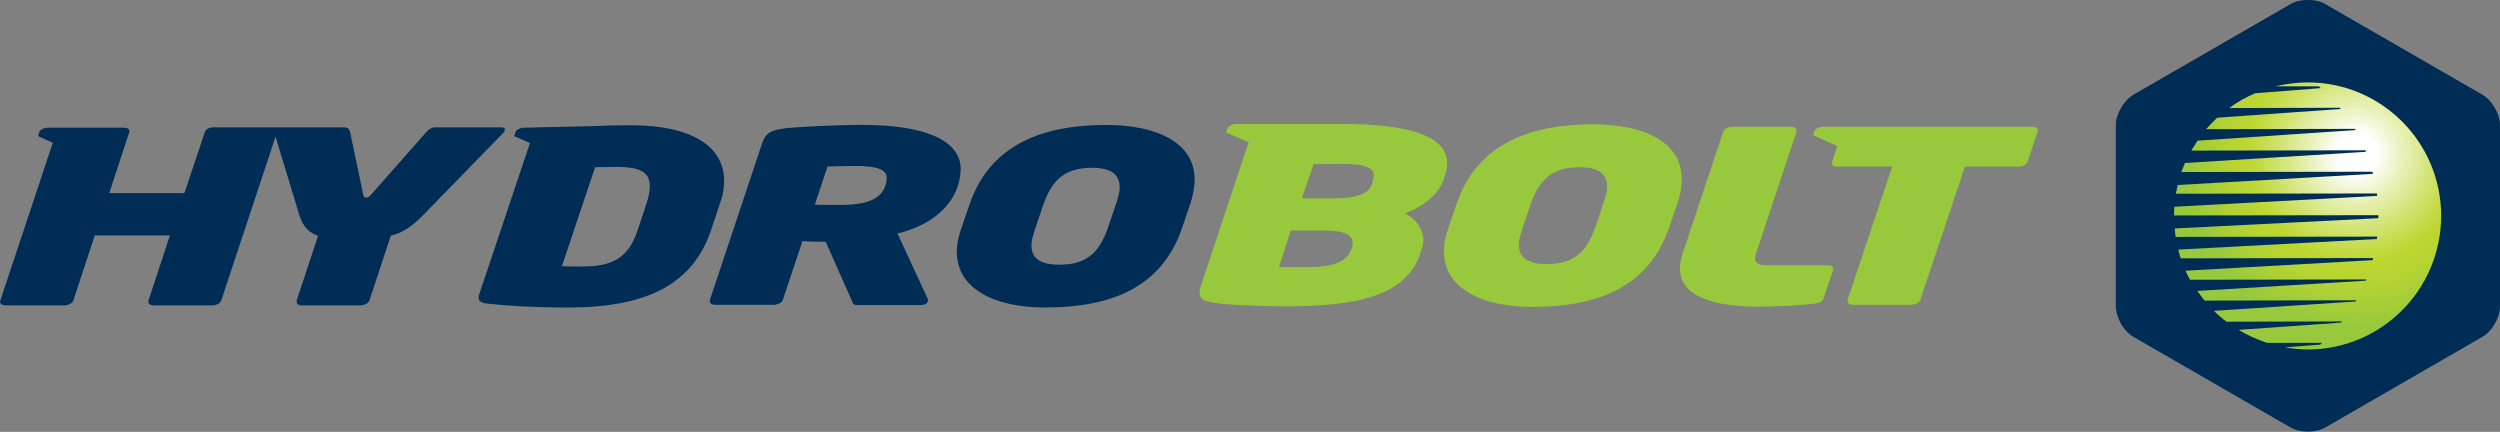 <svg enable-background="new 0 0 828.4 143.1" viewBox="0 0 828.4 143.1" xmlns="http://www.w3.org/2000/svg" xmlns:xlink="http://www.w3.org/1999/xlink"><rect x="0" y="0" width="828.4" height="143.1" fill="#808080" stroke="none"/><radialGradient id="a" cx="-229.476" cy="279.59" gradientTransform="matrix(1.681 0 0 -1.681 1166.585 520.888)" gradientUnits="userSpaceOnUse" r="43.506"><stop offset="0" stop-color="#fff"/><stop offset=".091" stop-color="#fff"/><stop offset=".194" stop-color="#ecf3c3"/><stop offset=".34" stop-color="#d3e475"/><stop offset=".445" stop-color="#c3da43"/><stop offset=".496" stop-color="#bdd630"/><stop offset=".593" stop-color="#b5d333"/><stop offset=".744" stop-color="#9fcb3a"/><stop offset=".781" stop-color="#98c93c"/><stop offset="1" stop-color="#98c93c"/></radialGradient><g fill="#98c93c"><path clip-rule="evenodd" d="m557.2 60.7c1-13.7-12.7-19.5-29.2-19.5-20.6 0-38.3 6.1-45.3 26.2l-2.8 8.2c-.8 2.3-1.3 4.4-1.4 6.4-.9 13.4 12.4 19.7 29.2 19.7 22.1 0 38.6-6.8 45.3-26.1l2.8-8.2c.9-2.4 1.3-4.6 1.4-6.7m-24.7 1.8c-.1 1.4-.6 3-1.2 4.9l-2.8 8.2c-3 8.5-7.6 11.9-15.9 11.9-6.4 0-9.6-2.1-9.3-7 .1-1.4.6-3 1.2-4.9l2.8-8.2c3-8.5 7.6-12 16-12 6.3 0 9.5 2.1 9.2 7.1m75 26.7c.1-.8-.7-1.3-1.9-1.3h-19.3c-3.5 0-4.8-.6-4.7-2.5 0-.5.2-1 .3-1.5l13.4-40.3c0-.1 0-.2 0-.3.1-.7-.6-1.3-1.8-1.3h-19.4c-1.3 0-2.8.7-3.1 1.6l-13.4 40.3c-.5 1.5-.8 2.9-.9 4.1-.8 10.7 12.3 13.6 25.7 13.6 6.3 0 14.3-.4 18.9-1 1.6-.2 2.5-.6 2.9-1.6l3.3-9.7z" fill-rule="evenodd"/><path d="m675.3 43.3-3.5 10.4c-.3.9-1.7 1.5-3 1.5h-17.7l-14.8 44.2c-.3.9-1.7 1.6-3 1.6h-19.3c-1.2 0-1.9-.6-1.8-1.3v-.3l14.8-44.2h-18.1c-1.2 0-2-.5-1.9-1.3l1.8-5.5c-3.2-1.4-8-3.6-8-3.6l.4-1.3c.3-.9 1.7-1.5 3-1.5h8.8.5 59.9c1 0 1.9.5 1.9 1.3"/><path clip-rule="evenodd" d="m455.2 58.4c.2-2.6-2.2-4.1-10.5-4.1l-9.4.1-3.9 11.3h11.5c7.9 0 11.1-2.2 11.8-5l.3-1.3c.1-.3.1-.7.2-1m24.3-3.6c-.1 1.1-.3 2.3-.7 3.3l-.4 1.3c-2 5.9-8.4 9.8-12.9 11.3 2.7 1.2 6.5 4.8 6.1 9.5 0 .6-.2 1.3-.4 2l-.3 1c-4.5 15-21.5 18.3-44.6 18.3-6.1 0-17.4-.3-22.8-1-4.4-.6-6.2-1.3-6-3.9 0-.6.2-1.3.5-2.1l15.5-46.6.3-.7c-3-1.4-7.5-3.3-7.5-3.3l.4-1.3c.3-.9 1.7-1.5 3-1.5h36.3c20.1.1 34.2 3.7 33.5 13.7m-31.3 25.9c.2-2.5-2.3-4.3-9-4.3h-11.5l-3.9 12.1h9.8c9.3 0 12.8-2.4 14.1-5.7l.3-.7c.1-.4.2-.9.2-1.4" fill-rule="evenodd"/></g><path clip-rule="evenodd" d="m318.3 56.9c.8-10.9-13.2-15.5-32.1-15.5-10.6 0-20.2.6-25.1 1-5.3.6-7.4 1.4-8.6 5.2l-17.3 51.9v.2c-.1.8.7 1.3 1.9 1.3h19.3c1.3 0 2.7-.7 3-1.6l6.5-19.5c2.6.2 5.1.2 7.7.2l8.6 19.4c.3.8.5 1.6 1.8 1.6h21c1.4 0 2.4-.6 2.5-1.5 0-.2 0-.4-.1-.6l-10-21.6c13.5-3.4 20.3-11.4 20.9-20.5m-24.5 2.3c-.4 6.3-5.7 8.7-15.1 8.7h-4.5c-1.4 0-2.9 0-4.2-.1l4.2-12.6c2-.1 6.1-.2 9.3-.2 7.5 0 10.5 1.3 10.3 4.2m102 1.7c1-13.7-12.7-19.5-29.2-19.5-20.6 0-38.3 6.1-45.3 26.2l-2.8 8.2c-.8 2.3-1.3 4.4-1.4 6.4-.9 13.4 12.4 19.7 29.2 19.7 22.1 0 38.6-6.8 45.3-26.1l2.8-8.2c.8-2.4 1.2-4.6 1.4-6.7m-24.8 1.8c-.1 1.4-.6 3-1.2 4.9l-2.8 8.2c-3 8.5-7.6 11.9-15.9 11.9-6.4 0-9.6-2.1-9.3-7 .1-1.4.6-3 1.2-4.9l2.8-8.2c3-8.5 7.6-12 16-12 6.4 0 9.5 2.2 9.2 7.1" fill="#002d55" fill-rule="evenodd"/><path d="m167.3 43c0 .2-.2.6-.4.9l-26.7 27.4c-3.8 3.9-7.2 6-10.7 6.8l-7.1 21.5c-.3.9-1.7 1.6-3 1.6h-19.4c-1.2 0-1.7-.6-1.7-1.3v-.3l7.1-21.5c-2.9-.9-5-2.9-6.2-6.8l-7.9-26-18 54.3c-.3.9-1.7 1.6-3 1.6h-19.3c-1.2 0-1.9-.6-1.8-1.3v-.3l7.1-21.6h-24.9l-7.1 21.6c-.3.9-1.7 1.6-3 1.6h-19.4c-1.2 0-2-.6-1.9-1.3l17.5-52.6c-2.2-1-4.9-2.2-4.9-2.2l.4-1.3c.3-.9 1.7-1.5 3-1.5h25c1.2 0 2 .5 1.9 1.3l-6.7 20.4h24.9l6.8-20.3c.3-.9 1.5-1.5 2.8-1.5h43.4c1.2 0 1.7.7 1.9 1.5l4.4 21c.2.6.5.8.9.8s1-.2 1.5-.8l18.5-21c.7-.8 1.7-1.5 2.8-1.5h22c.9 0 1.3.3 1.2.8m72.6 18.3c-.1 2.1-.6 4.1-1.3 6l-2.9 8.7c-6 18.2-21.4 25.9-47.4 25.9-11.3 0-20.9-.6-26.8-1.3-2-.2-3-.8-2.9-2.1 0-.3 0-.6.2-1l16.8-50.1c-2.3-1-5.2-2.3-5.2-2.3l.4-1.3c.3-.9 1.7-1.5 3-1.5l22-.5c4-.2 8.3-.3 12.9-.3 20-.1 32.1 6.8 31.2 19.8m-24.6 1.1c.4-5.7-3.7-7.1-11.3-7.1-1.5 0-6 .1-6.8.1l-11 32.8c.8.1 5.2.1 6.8.1 9.5 0 15.2-2.5 18.3-12.1l2.9-8.7c.7-2.1 1-3.8 1.1-5.1" fill="#002d55"/><path clip-rule="evenodd" d="m828.4 101.5c0 3.7-2.6 8.3-5.8 10.1l-52 30c-3.2 1.9-8.5 1.9-11.7 0l-52-30c-3.2-1.8-5.8-6.4-5.8-10.1v-60c0-3.7 2.6-8.2 5.8-10.1l52-30c3.2-1.9 8.5-1.9 11.7 0l52 30c3.2 1.9 5.8 6.4 5.8 10.1z" fill="#002d55" fill-rule="evenodd"/><path d="m754 28.6h14.4l.6.6-21.7 1.7c-3.1 1.3-6 2.9-8.6 4.9l36.6-.1.4.4-41 2.9c-1.3 1.2-2.5 2.5-3.7 3.8l49.3-.1.3.4-52.4 3.5c-.7 1.1-1.4 2.2-2.1 3.3l57.7-.1.2.5-60 3.7c-.4 1-.8 2-1.2 3l63.3-.1.2.7-64.7 3.7c-.2.9-.4 1.9-.6 2.9l66.6-.1.1.8-67.2 3.6c-.1 1-.1 2-.1 2.9l67.7-.1v1l-67.5 3.4c.1.9.2 1.9.3 2.8l66.8-.1-.1.8-65.8 3.5c.2 1 .5 1.9.8 2.9l63.8-.1-.2.7-62 3.5c.5 1 .9 2 1.5 3l58.4-.1-.1.4-55.9 3.4c.8 1.1 1.6 2.2 2.4 3.2l50.3-.1-.3.4-46.9 3.1c1.3 1.3 2.7 2.5 4.2 3.6l38.3-.1-.4.4-33.9 2.4c2.9 1.8 6.1 3.2 9.4 4.3h18.3l-.7.6-11.7.9c2.5.4 5 .7 7.6.7 24.4 0 44.2-19.8 44.2-44.3 0-24.4-19.8-44.2-44.2-44.2-3.7 0-7.2.5-10.7 1.3" fill="url(#a)"/></svg>